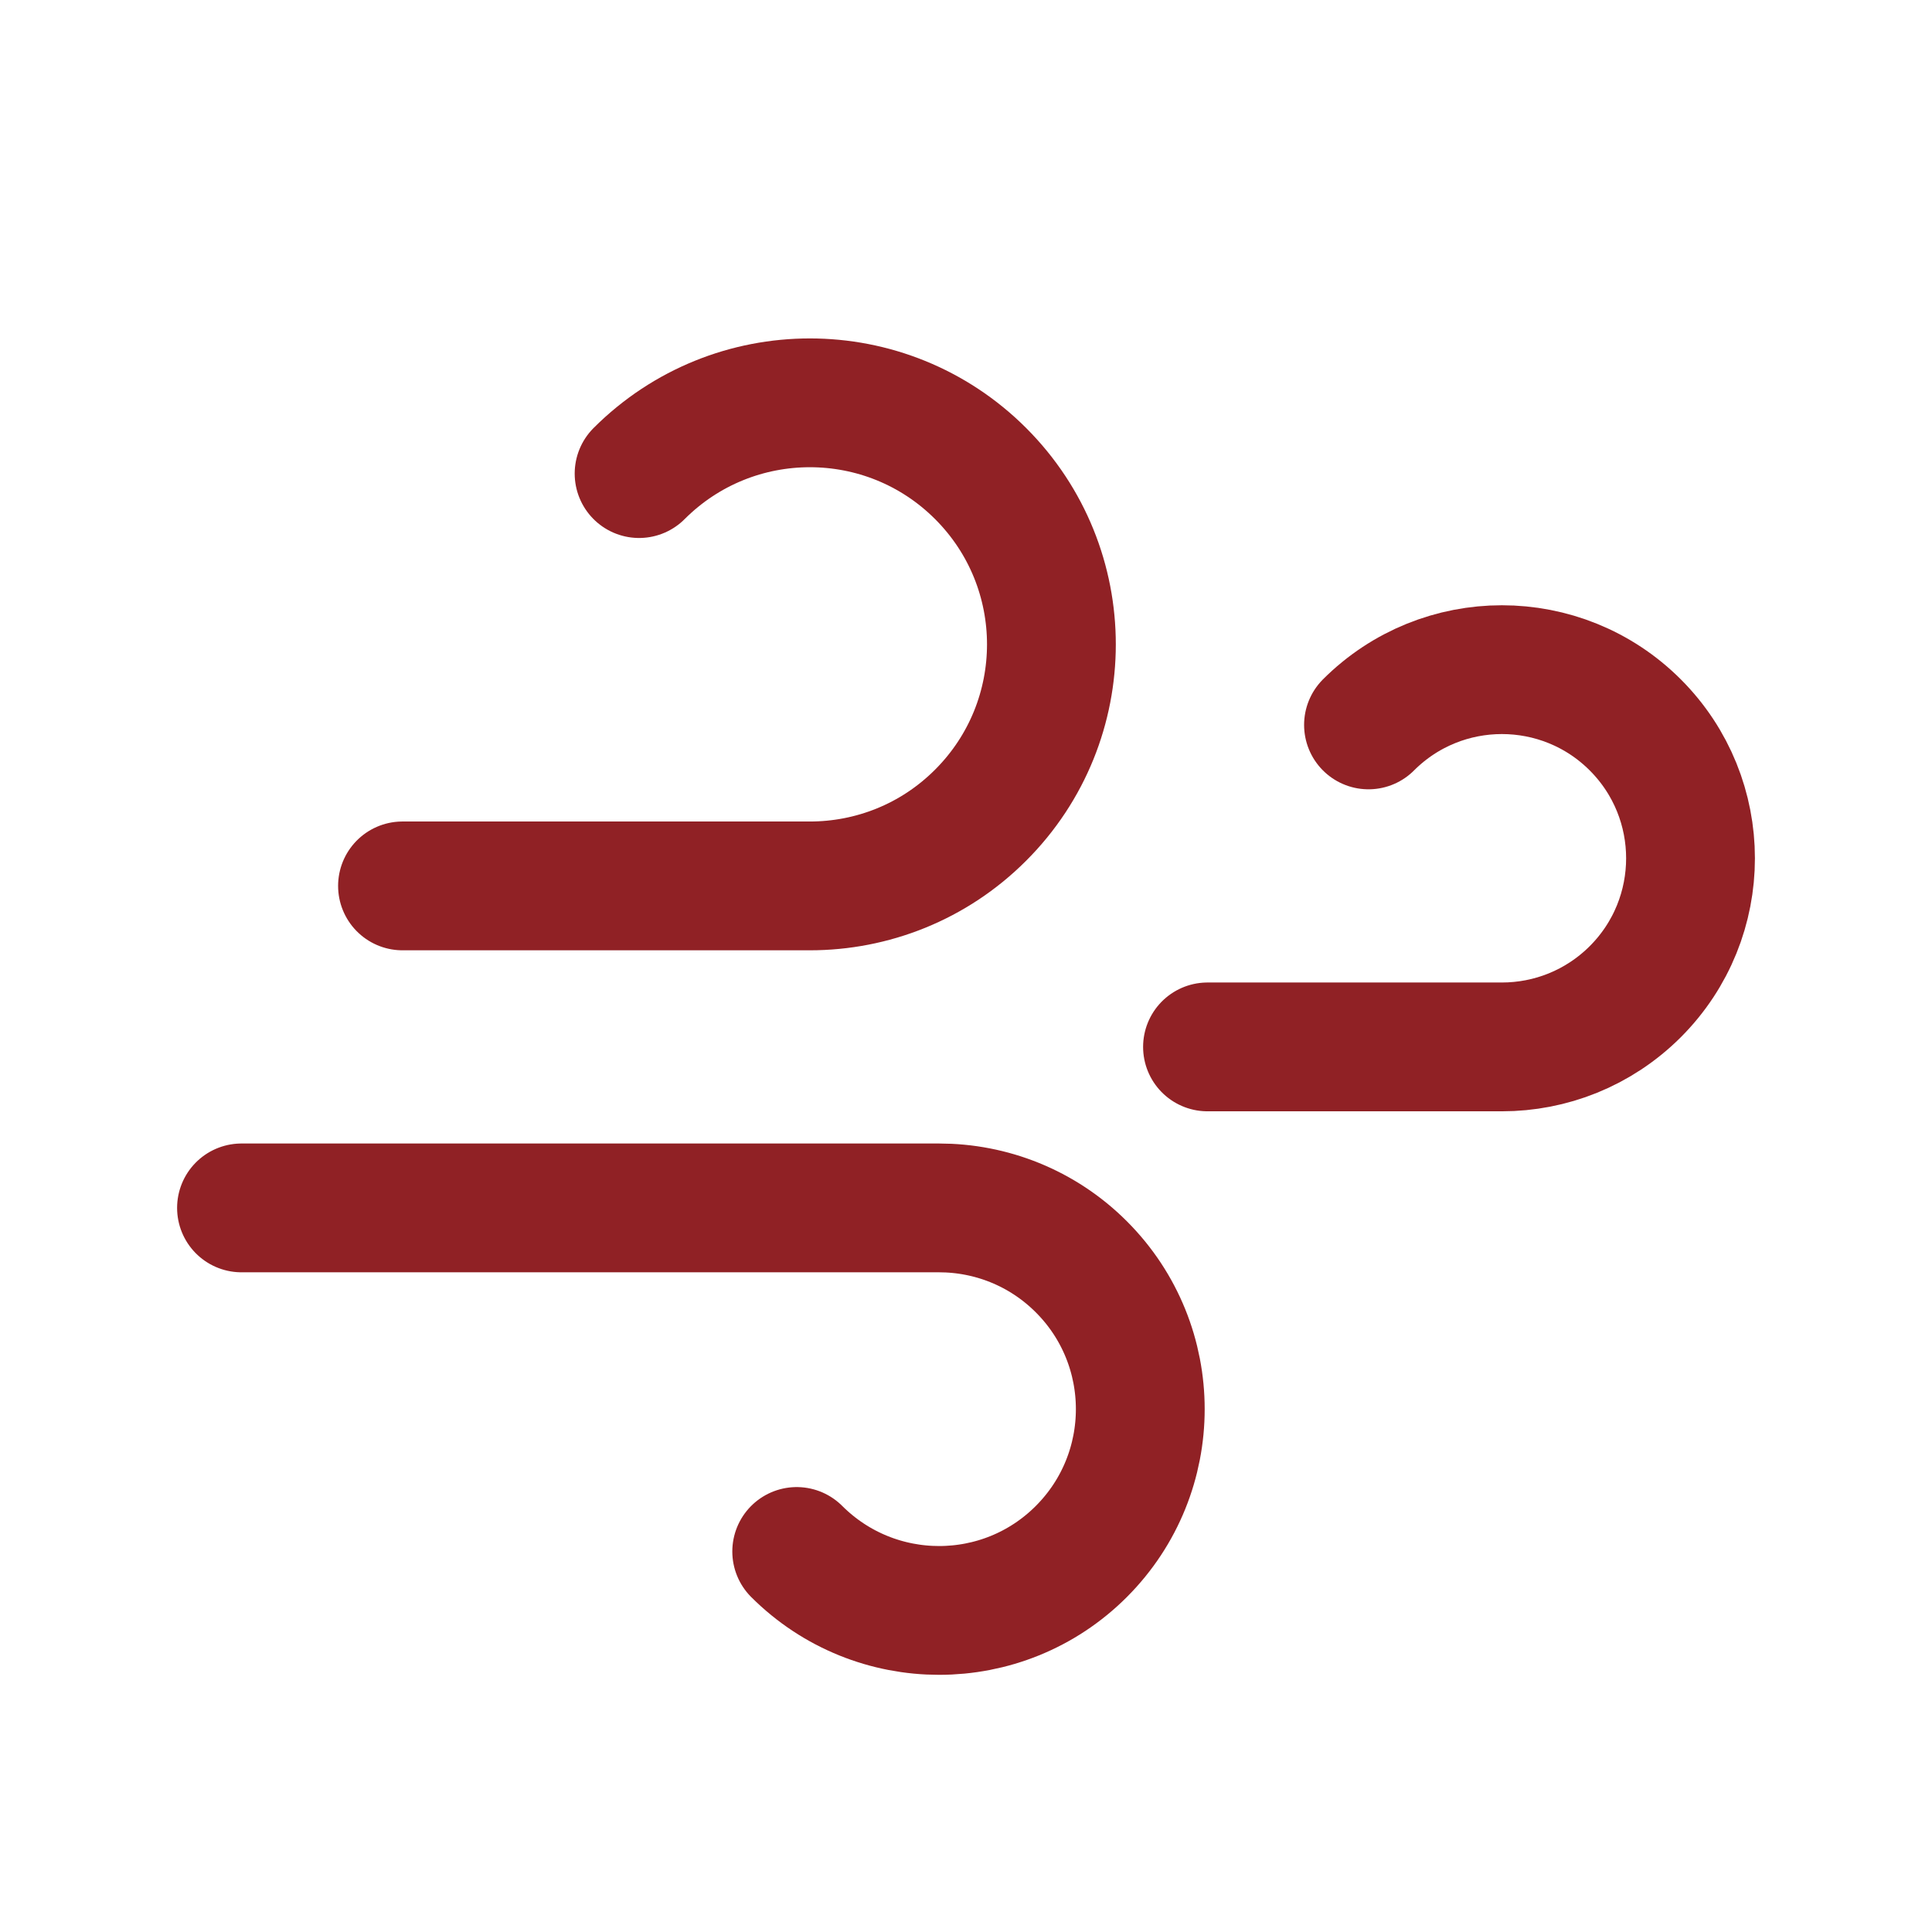 <svg width="24" height="24" viewBox="0 0 24 24" fill="none" xmlns="http://www.w3.org/2000/svg">
<path d="M5 11.005H10.061C10.829 11.005 11.597 10.712 12.182 10.126C13.354 8.954 13.354 7.055 12.182 5.883C11.01 4.711 9.111 4.711 7.939 5.883" stroke="#902125" stroke-width="1.6" stroke-linecap="round" stroke-linejoin="round"/>
<path d="M3 15.005H11.665C12.305 15.005 12.945 15.249 13.433 15.737C14.409 16.713 14.409 18.296 13.433 19.273C12.457 20.25 10.874 20.249 9.897 19.273" stroke="#902125" stroke-width="1.6" stroke-linecap="round" stroke-linejoin="round"/>
<path d="M15 13.005H18.657C19.257 13.005 19.856 12.776 20.314 12.319C21.229 11.404 21.229 9.92 20.314 9.005C19.399 8.09 17.915 8.09 17 9.005" stroke="#902125" stroke-width="1.6" stroke-linecap="round" stroke-linejoin="round"/>
</svg>
